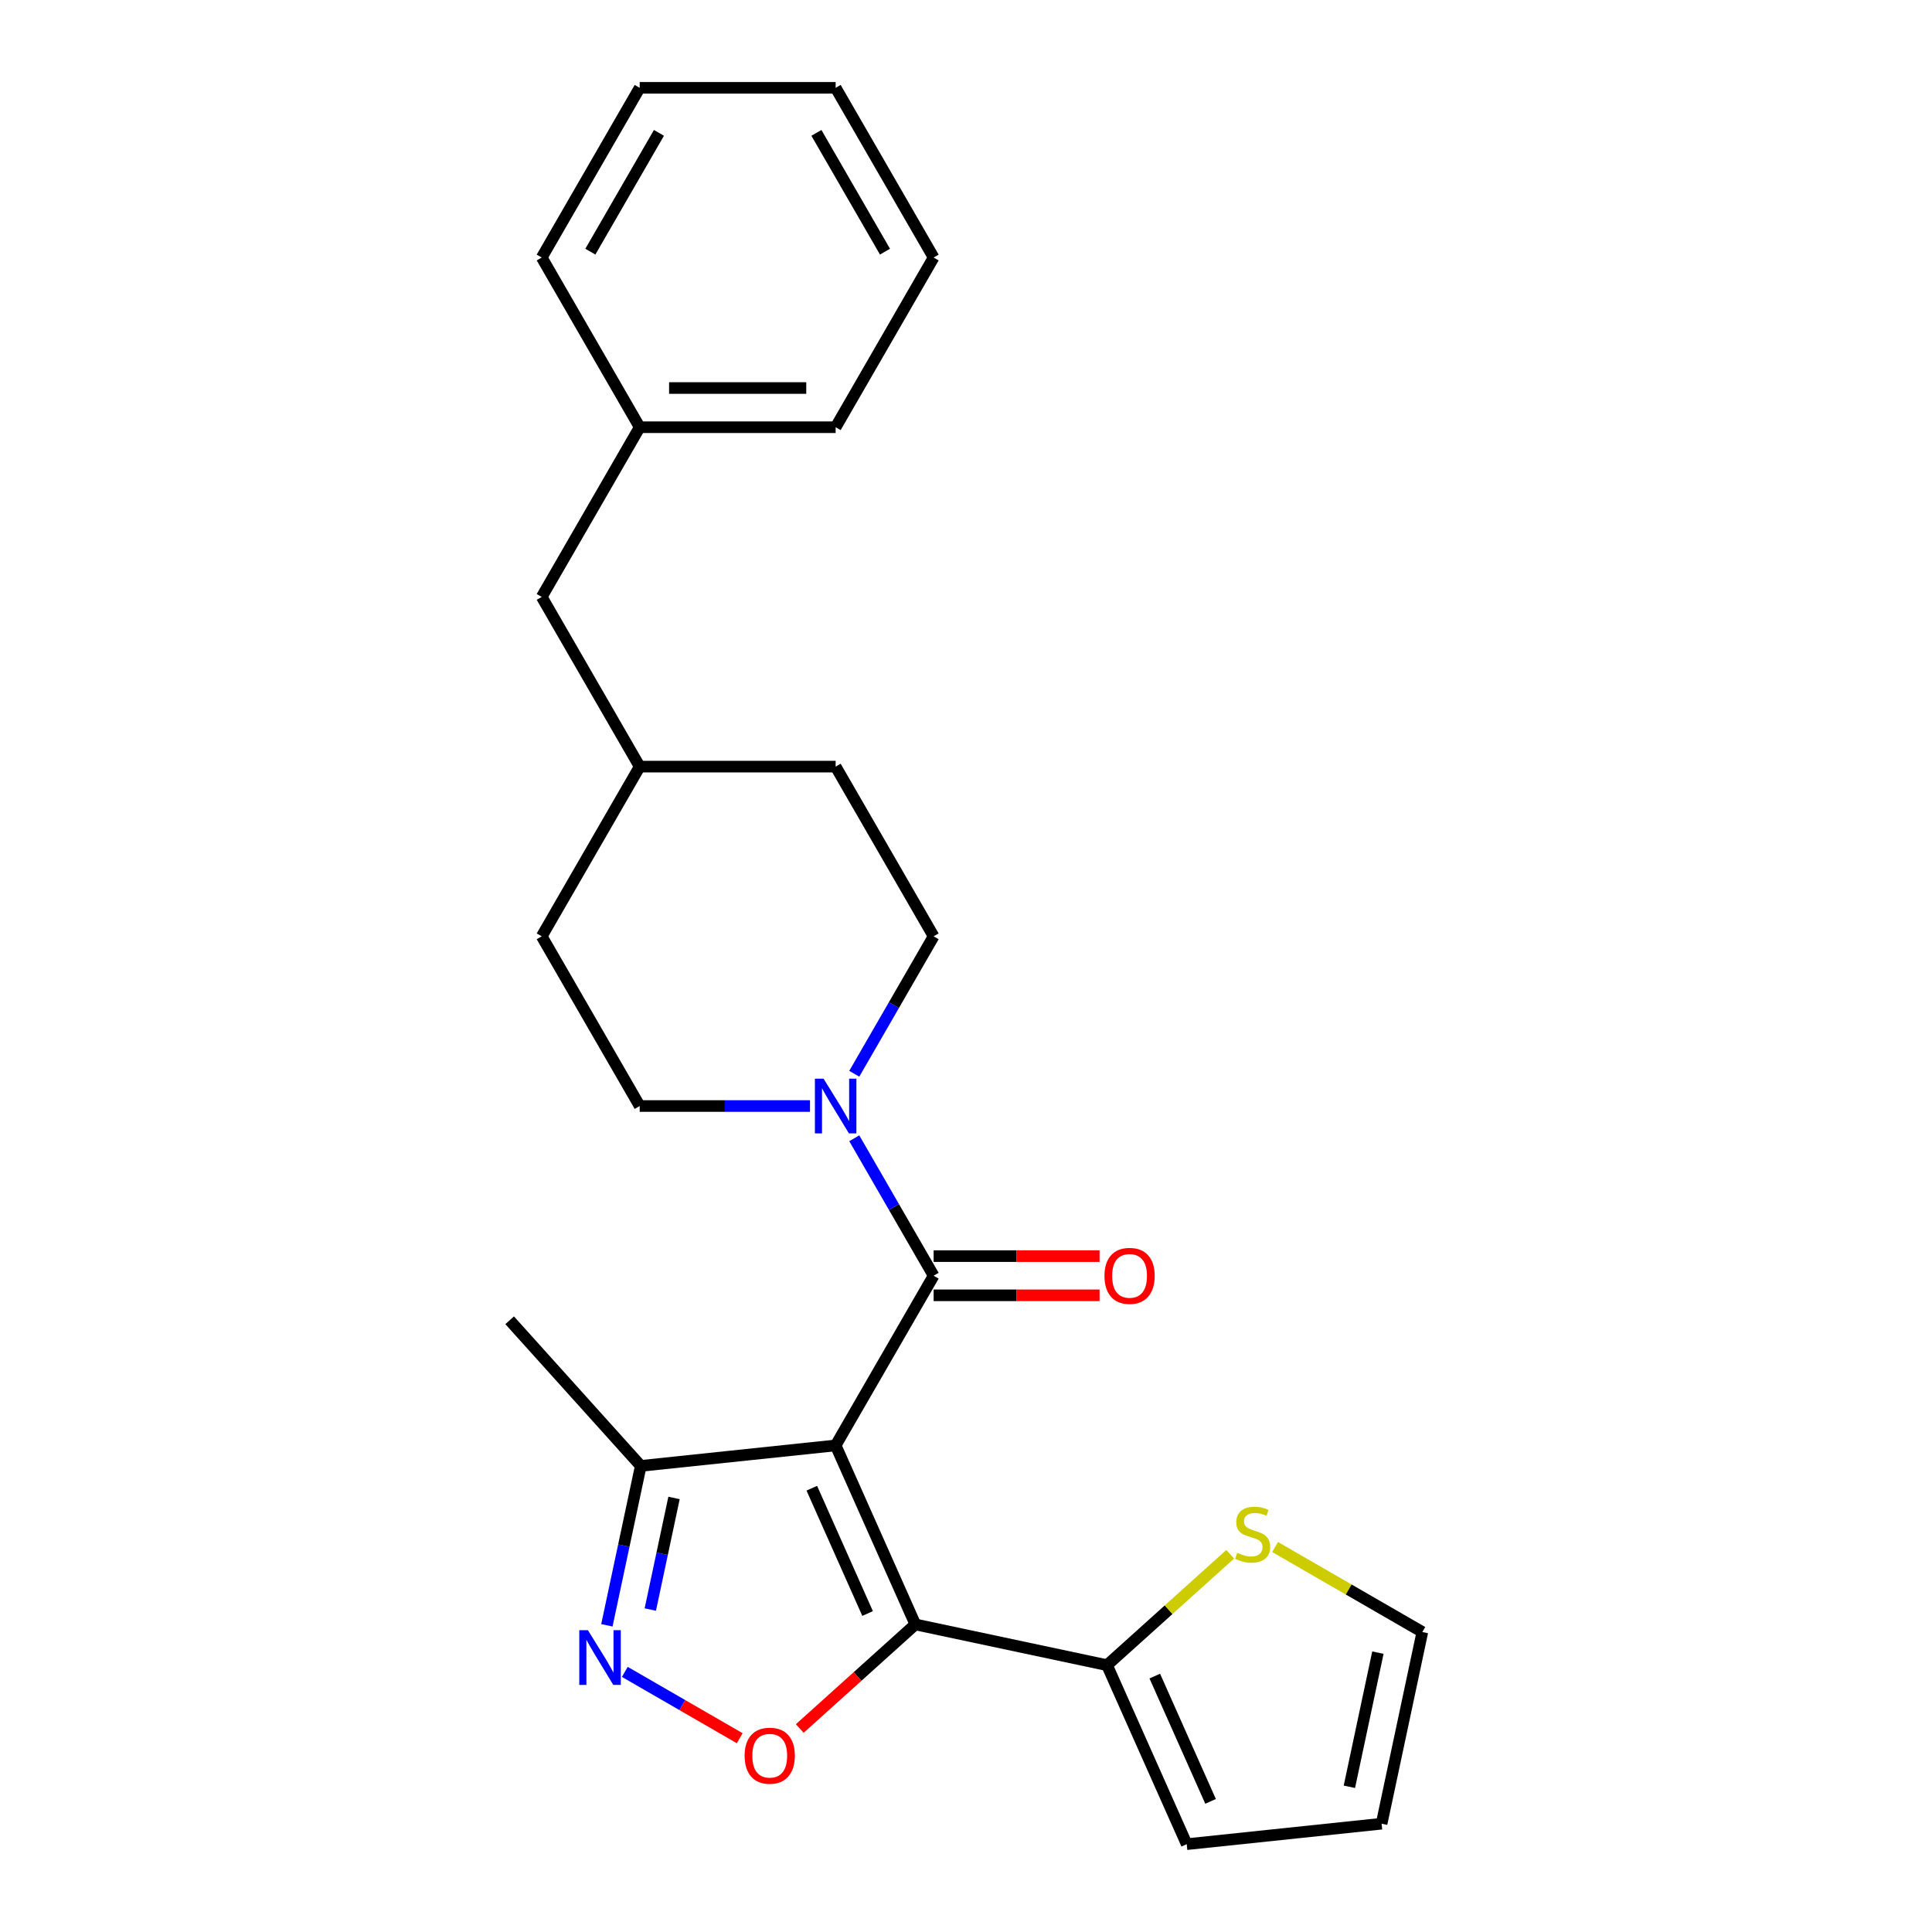 <?xml version='1.0' encoding='iso-8859-1'?>
<svg version='1.1' baseProfile='full'
              xmlns='http://www.w3.org/2000/svg'
                      xmlns:rdkit='http://www.rdkit.org/xml'
                      xmlns:xlink='http://www.w3.org/1999/xlink'
                  xml:space='preserve'
width='1000px' height='1000px' viewBox='0 0 1000 1000'>
<!-- END OF HEADER -->
<rect style='opacity:1.0;fill:#FFFFFF;stroke:none' width='1000' height='1000' x='0' y='0'> </rect>
<path class='bond-0' d='M 432.532,748.146 L 473.785,840.802' style='fill:none;fill-rule:evenodd;stroke:#000000;stroke-width:6px;stroke-linecap:butt;stroke-linejoin:miter;stroke-opacity:1' />
<path class='bond-0' d='M 420.189,770.295 L 449.066,835.154' style='fill:none;fill-rule:evenodd;stroke:#000000;stroke-width:6px;stroke-linecap:butt;stroke-linejoin:miter;stroke-opacity:1' />
<path class='bond-1' d='M 432.532,748.146 L 483.245,660.309' style='fill:none;fill-rule:evenodd;stroke:#000000;stroke-width:6px;stroke-linecap:butt;stroke-linejoin:miter;stroke-opacity:1' />
<path class='bond-5' d='M 432.532,748.146 L 331.663,758.748' style='fill:none;fill-rule:evenodd;stroke:#000000;stroke-width:6px;stroke-linecap:butt;stroke-linejoin:miter;stroke-opacity:1' />
<path class='bond-2' d='M 473.785,840.802 L 443.866,867.741' style='fill:none;fill-rule:evenodd;stroke:#000000;stroke-width:6px;stroke-linecap:butt;stroke-linejoin:miter;stroke-opacity:1' />
<path class='bond-2' d='M 443.866,867.741 L 413.948,894.68' style='fill:none;fill-rule:evenodd;stroke:#FF0000;stroke-width:6px;stroke-linecap:butt;stroke-linejoin:miter;stroke-opacity:1' />
<path class='bond-6' d='M 473.785,840.802 L 572.994,861.889' style='fill:none;fill-rule:evenodd;stroke:#000000;stroke-width:6px;stroke-linecap:butt;stroke-linejoin:miter;stroke-opacity:1' />
<path class='bond-4' d='M 483.245,660.309 L 462.708,624.739' style='fill:none;fill-rule:evenodd;stroke:#000000;stroke-width:6px;stroke-linecap:butt;stroke-linejoin:miter;stroke-opacity:1' />
<path class='bond-4' d='M 462.708,624.739 L 442.171,589.169' style='fill:none;fill-rule:evenodd;stroke:#0000FF;stroke-width:6px;stroke-linecap:butt;stroke-linejoin:miter;stroke-opacity:1' />
<path class='bond-8' d='M 483.245,670.452 L 526.189,670.452' style='fill:none;fill-rule:evenodd;stroke:#000000;stroke-width:6px;stroke-linecap:butt;stroke-linejoin:miter;stroke-opacity:1' />
<path class='bond-8' d='M 526.189,670.452 L 569.134,670.452' style='fill:none;fill-rule:evenodd;stroke:#FF0000;stroke-width:6px;stroke-linecap:butt;stroke-linejoin:miter;stroke-opacity:1' />
<path class='bond-8' d='M 483.245,650.167 L 526.189,650.167' style='fill:none;fill-rule:evenodd;stroke:#000000;stroke-width:6px;stroke-linecap:butt;stroke-linejoin:miter;stroke-opacity:1' />
<path class='bond-8' d='M 526.189,650.167 L 569.134,650.167' style='fill:none;fill-rule:evenodd;stroke:#FF0000;stroke-width:6px;stroke-linecap:butt;stroke-linejoin:miter;stroke-opacity:1' />
<path class='bond-25' d='M 382.876,899.699 L 353.14,882.53' style='fill:none;fill-rule:evenodd;stroke:#FF0000;stroke-width:6px;stroke-linecap:butt;stroke-linejoin:miter;stroke-opacity:1' />
<path class='bond-25' d='M 353.14,882.53 L 323.403,865.362' style='fill:none;fill-rule:evenodd;stroke:#0000FF;stroke-width:6px;stroke-linecap:butt;stroke-linejoin:miter;stroke-opacity:1' />
<path class='bond-3' d='M 314.124,841.26 L 322.894,800.004' style='fill:none;fill-rule:evenodd;stroke:#0000FF;stroke-width:6px;stroke-linecap:butt;stroke-linejoin:miter;stroke-opacity:1' />
<path class='bond-3' d='M 322.894,800.004 L 331.663,758.748' style='fill:none;fill-rule:evenodd;stroke:#000000;stroke-width:6px;stroke-linecap:butt;stroke-linejoin:miter;stroke-opacity:1' />
<path class='bond-3' d='M 336.597,833.101 L 342.735,804.221' style='fill:none;fill-rule:evenodd;stroke:#0000FF;stroke-width:6px;stroke-linecap:butt;stroke-linejoin:miter;stroke-opacity:1' />
<path class='bond-3' d='M 342.735,804.221 L 348.874,775.342' style='fill:none;fill-rule:evenodd;stroke:#000000;stroke-width:6px;stroke-linecap:butt;stroke-linejoin:miter;stroke-opacity:1' />
<path class='bond-10' d='M 442.171,555.777 L 462.708,520.207' style='fill:none;fill-rule:evenodd;stroke:#0000FF;stroke-width:6px;stroke-linecap:butt;stroke-linejoin:miter;stroke-opacity:1' />
<path class='bond-10' d='M 462.708,520.207 L 483.245,484.637' style='fill:none;fill-rule:evenodd;stroke:#000000;stroke-width:6px;stroke-linecap:butt;stroke-linejoin:miter;stroke-opacity:1' />
<path class='bond-11' d='M 419.257,572.473 L 375.182,572.473' style='fill:none;fill-rule:evenodd;stroke:#0000FF;stroke-width:6px;stroke-linecap:butt;stroke-linejoin:miter;stroke-opacity:1' />
<path class='bond-11' d='M 375.182,572.473 L 331.107,572.473' style='fill:none;fill-rule:evenodd;stroke:#000000;stroke-width:6px;stroke-linecap:butt;stroke-linejoin:miter;stroke-opacity:1' />
<path class='bond-19' d='M 331.663,758.748 L 263.797,683.374' style='fill:none;fill-rule:evenodd;stroke:#000000;stroke-width:6px;stroke-linecap:butt;stroke-linejoin:miter;stroke-opacity:1' />
<path class='bond-7' d='M 572.994,861.889 L 604.873,833.186' style='fill:none;fill-rule:evenodd;stroke:#000000;stroke-width:6px;stroke-linecap:butt;stroke-linejoin:miter;stroke-opacity:1' />
<path class='bond-7' d='M 604.873,833.186 L 636.751,804.482' style='fill:none;fill-rule:evenodd;stroke:#CCCC00;stroke-width:6px;stroke-linecap:butt;stroke-linejoin:miter;stroke-opacity:1' />
<path class='bond-9' d='M 572.994,861.889 L 614.247,954.545' style='fill:none;fill-rule:evenodd;stroke:#000000;stroke-width:6px;stroke-linecap:butt;stroke-linejoin:miter;stroke-opacity:1' />
<path class='bond-9' d='M 597.713,867.537 L 626.59,932.396' style='fill:none;fill-rule:evenodd;stroke:#000000;stroke-width:6px;stroke-linecap:butt;stroke-linejoin:miter;stroke-opacity:1' />
<path class='bond-12' d='M 659.983,800.729 L 698.093,822.732' style='fill:none;fill-rule:evenodd;stroke:#CCCC00;stroke-width:6px;stroke-linecap:butt;stroke-linejoin:miter;stroke-opacity:1' />
<path class='bond-12' d='M 698.093,822.732 L 736.203,844.735' style='fill:none;fill-rule:evenodd;stroke:#000000;stroke-width:6px;stroke-linecap:butt;stroke-linejoin:miter;stroke-opacity:1' />
<path class='bond-13' d='M 614.247,954.545 L 715.116,943.944' style='fill:none;fill-rule:evenodd;stroke:#000000;stroke-width:6px;stroke-linecap:butt;stroke-linejoin:miter;stroke-opacity:1' />
<path class='bond-15' d='M 483.245,484.637 L 432.532,396.8' style='fill:none;fill-rule:evenodd;stroke:#000000;stroke-width:6px;stroke-linecap:butt;stroke-linejoin:miter;stroke-opacity:1' />
<path class='bond-16' d='M 331.107,572.473 L 280.395,484.637' style='fill:none;fill-rule:evenodd;stroke:#000000;stroke-width:6px;stroke-linecap:butt;stroke-linejoin:miter;stroke-opacity:1' />
<path class='bond-26' d='M 736.203,844.735 L 715.116,943.944' style='fill:none;fill-rule:evenodd;stroke:#000000;stroke-width:6px;stroke-linecap:butt;stroke-linejoin:miter;stroke-opacity:1' />
<path class='bond-26' d='M 713.199,855.399 L 698.437,924.845' style='fill:none;fill-rule:evenodd;stroke:#000000;stroke-width:6px;stroke-linecap:butt;stroke-linejoin:miter;stroke-opacity:1' />
<path class='bond-14' d='M 280.395,308.964 L 331.107,396.8' style='fill:none;fill-rule:evenodd;stroke:#000000;stroke-width:6px;stroke-linecap:butt;stroke-linejoin:miter;stroke-opacity:1' />
<path class='bond-18' d='M 280.395,308.964 L 331.107,221.127' style='fill:none;fill-rule:evenodd;stroke:#000000;stroke-width:6px;stroke-linecap:butt;stroke-linejoin:miter;stroke-opacity:1' />
<path class='bond-27' d='M 432.532,396.8 L 331.107,396.8' style='fill:none;fill-rule:evenodd;stroke:#000000;stroke-width:6px;stroke-linecap:butt;stroke-linejoin:miter;stroke-opacity:1' />
<path class='bond-17' d='M 280.395,484.637 L 331.107,396.8' style='fill:none;fill-rule:evenodd;stroke:#000000;stroke-width:6px;stroke-linecap:butt;stroke-linejoin:miter;stroke-opacity:1' />
<path class='bond-20' d='M 331.107,221.127 L 432.532,221.127' style='fill:none;fill-rule:evenodd;stroke:#000000;stroke-width:6px;stroke-linecap:butt;stroke-linejoin:miter;stroke-opacity:1' />
<path class='bond-20' d='M 346.321,200.842 L 417.318,200.842' style='fill:none;fill-rule:evenodd;stroke:#000000;stroke-width:6px;stroke-linecap:butt;stroke-linejoin:miter;stroke-opacity:1' />
<path class='bond-21' d='M 331.107,221.127 L 280.395,133.291' style='fill:none;fill-rule:evenodd;stroke:#000000;stroke-width:6px;stroke-linecap:butt;stroke-linejoin:miter;stroke-opacity:1' />
<path class='bond-23' d='M 432.532,221.127 L 483.245,133.291' style='fill:none;fill-rule:evenodd;stroke:#000000;stroke-width:6px;stroke-linecap:butt;stroke-linejoin:miter;stroke-opacity:1' />
<path class='bond-22' d='M 280.395,133.291 L 331.107,45.455' style='fill:none;fill-rule:evenodd;stroke:#000000;stroke-width:6px;stroke-linecap:butt;stroke-linejoin:miter;stroke-opacity:1' />
<path class='bond-22' d='M 305.569,130.258 L 341.068,68.772' style='fill:none;fill-rule:evenodd;stroke:#000000;stroke-width:6px;stroke-linecap:butt;stroke-linejoin:miter;stroke-opacity:1' />
<path class='bond-28' d='M 331.107,45.455 L 432.532,45.455' style='fill:none;fill-rule:evenodd;stroke:#000000;stroke-width:6px;stroke-linecap:butt;stroke-linejoin:miter;stroke-opacity:1' />
<path class='bond-24' d='M 483.245,133.291 L 432.532,45.455' style='fill:none;fill-rule:evenodd;stroke:#000000;stroke-width:6px;stroke-linecap:butt;stroke-linejoin:miter;stroke-opacity:1' />
<path class='bond-24' d='M 458.07,130.258 L 422.572,68.772' style='fill:none;fill-rule:evenodd;stroke:#000000;stroke-width:6px;stroke-linecap:butt;stroke-linejoin:miter;stroke-opacity:1' />
<path  class='atom-3' d='M 385.412 908.748
Q 385.412 901.948, 388.772 898.148
Q 392.132 894.348, 398.412 894.348
Q 404.692 894.348, 408.052 898.148
Q 411.412 901.948, 411.412 908.748
Q 411.412 915.628, 408.012 919.548
Q 404.612 923.428, 398.412 923.428
Q 392.172 923.428, 388.772 919.548
Q 385.412 915.668, 385.412 908.748
M 398.412 920.228
Q 402.732 920.228, 405.052 917.348
Q 407.412 914.428, 407.412 908.748
Q 407.412 903.188, 405.052 900.388
Q 402.732 897.548, 398.412 897.548
Q 394.092 897.548, 391.732 900.348
Q 389.412 903.148, 389.412 908.748
Q 389.412 914.468, 391.732 917.348
Q 394.092 920.228, 398.412 920.228
' fill='#FF0000'/>
<path  class='atom-4' d='M 304.316 843.796
L 313.596 858.796
Q 314.516 860.276, 315.996 862.956
Q 317.476 865.636, 317.556 865.796
L 317.556 843.796
L 321.316 843.796
L 321.316 872.116
L 317.436 872.116
L 307.476 855.716
Q 306.316 853.796, 305.076 851.596
Q 303.876 849.396, 303.516 848.716
L 303.516 872.116
L 299.836 872.116
L 299.836 843.796
L 304.316 843.796
' fill='#0000FF'/>
<path  class='atom-5' d='M 426.272 558.313
L 435.552 573.313
Q 436.472 574.793, 437.952 577.473
Q 439.432 580.153, 439.512 580.313
L 439.512 558.313
L 443.272 558.313
L 443.272 586.633
L 439.392 586.633
L 429.432 570.233
Q 428.272 568.313, 427.032 566.113
Q 425.832 563.913, 425.472 563.233
L 425.472 586.633
L 421.792 586.633
L 421.792 558.313
L 426.272 558.313
' fill='#0000FF'/>
<path  class='atom-8' d='M 640.367 803.743
Q 640.687 803.863, 642.007 804.423
Q 643.327 804.983, 644.767 805.343
Q 646.247 805.663, 647.687 805.663
Q 650.367 805.663, 651.927 804.383
Q 653.487 803.063, 653.487 800.783
Q 653.487 799.223, 652.687 798.263
Q 651.927 797.303, 650.727 796.783
Q 649.527 796.263, 647.527 795.663
Q 645.007 794.903, 643.487 794.183
Q 642.007 793.463, 640.927 791.943
Q 639.887 790.423, 639.887 787.863
Q 639.887 784.303, 642.287 782.103
Q 644.727 779.903, 649.527 779.903
Q 652.807 779.903, 656.527 781.463
L 655.607 784.543
Q 652.207 783.143, 649.647 783.143
Q 646.887 783.143, 645.367 784.303
Q 643.847 785.423, 643.887 787.383
Q 643.887 788.903, 644.647 789.823
Q 645.447 790.743, 646.567 791.263
Q 647.727 791.783, 649.647 792.383
Q 652.207 793.183, 653.727 793.983
Q 655.247 794.783, 656.327 796.423
Q 657.447 798.023, 657.447 800.783
Q 657.447 804.703, 654.807 806.823
Q 652.207 808.903, 647.847 808.903
Q 645.327 808.903, 643.407 808.343
Q 641.527 807.823, 639.287 806.903
L 640.367 803.743
' fill='#CCCC00'/>
<path  class='atom-9' d='M 571.669 660.389
Q 571.669 653.589, 575.029 649.789
Q 578.389 645.989, 584.669 645.989
Q 590.949 645.989, 594.309 649.789
Q 597.669 653.589, 597.669 660.389
Q 597.669 667.269, 594.269 671.189
Q 590.869 675.069, 584.669 675.069
Q 578.429 675.069, 575.029 671.189
Q 571.669 667.309, 571.669 660.389
M 584.669 671.869
Q 588.989 671.869, 591.309 668.989
Q 593.669 666.069, 593.669 660.389
Q 593.669 654.829, 591.309 652.029
Q 588.989 649.189, 584.669 649.189
Q 580.349 649.189, 577.989 651.989
Q 575.669 654.789, 575.669 660.389
Q 575.669 666.109, 577.989 668.989
Q 580.349 671.869, 584.669 671.869
' fill='#FF0000'/>
</svg>
